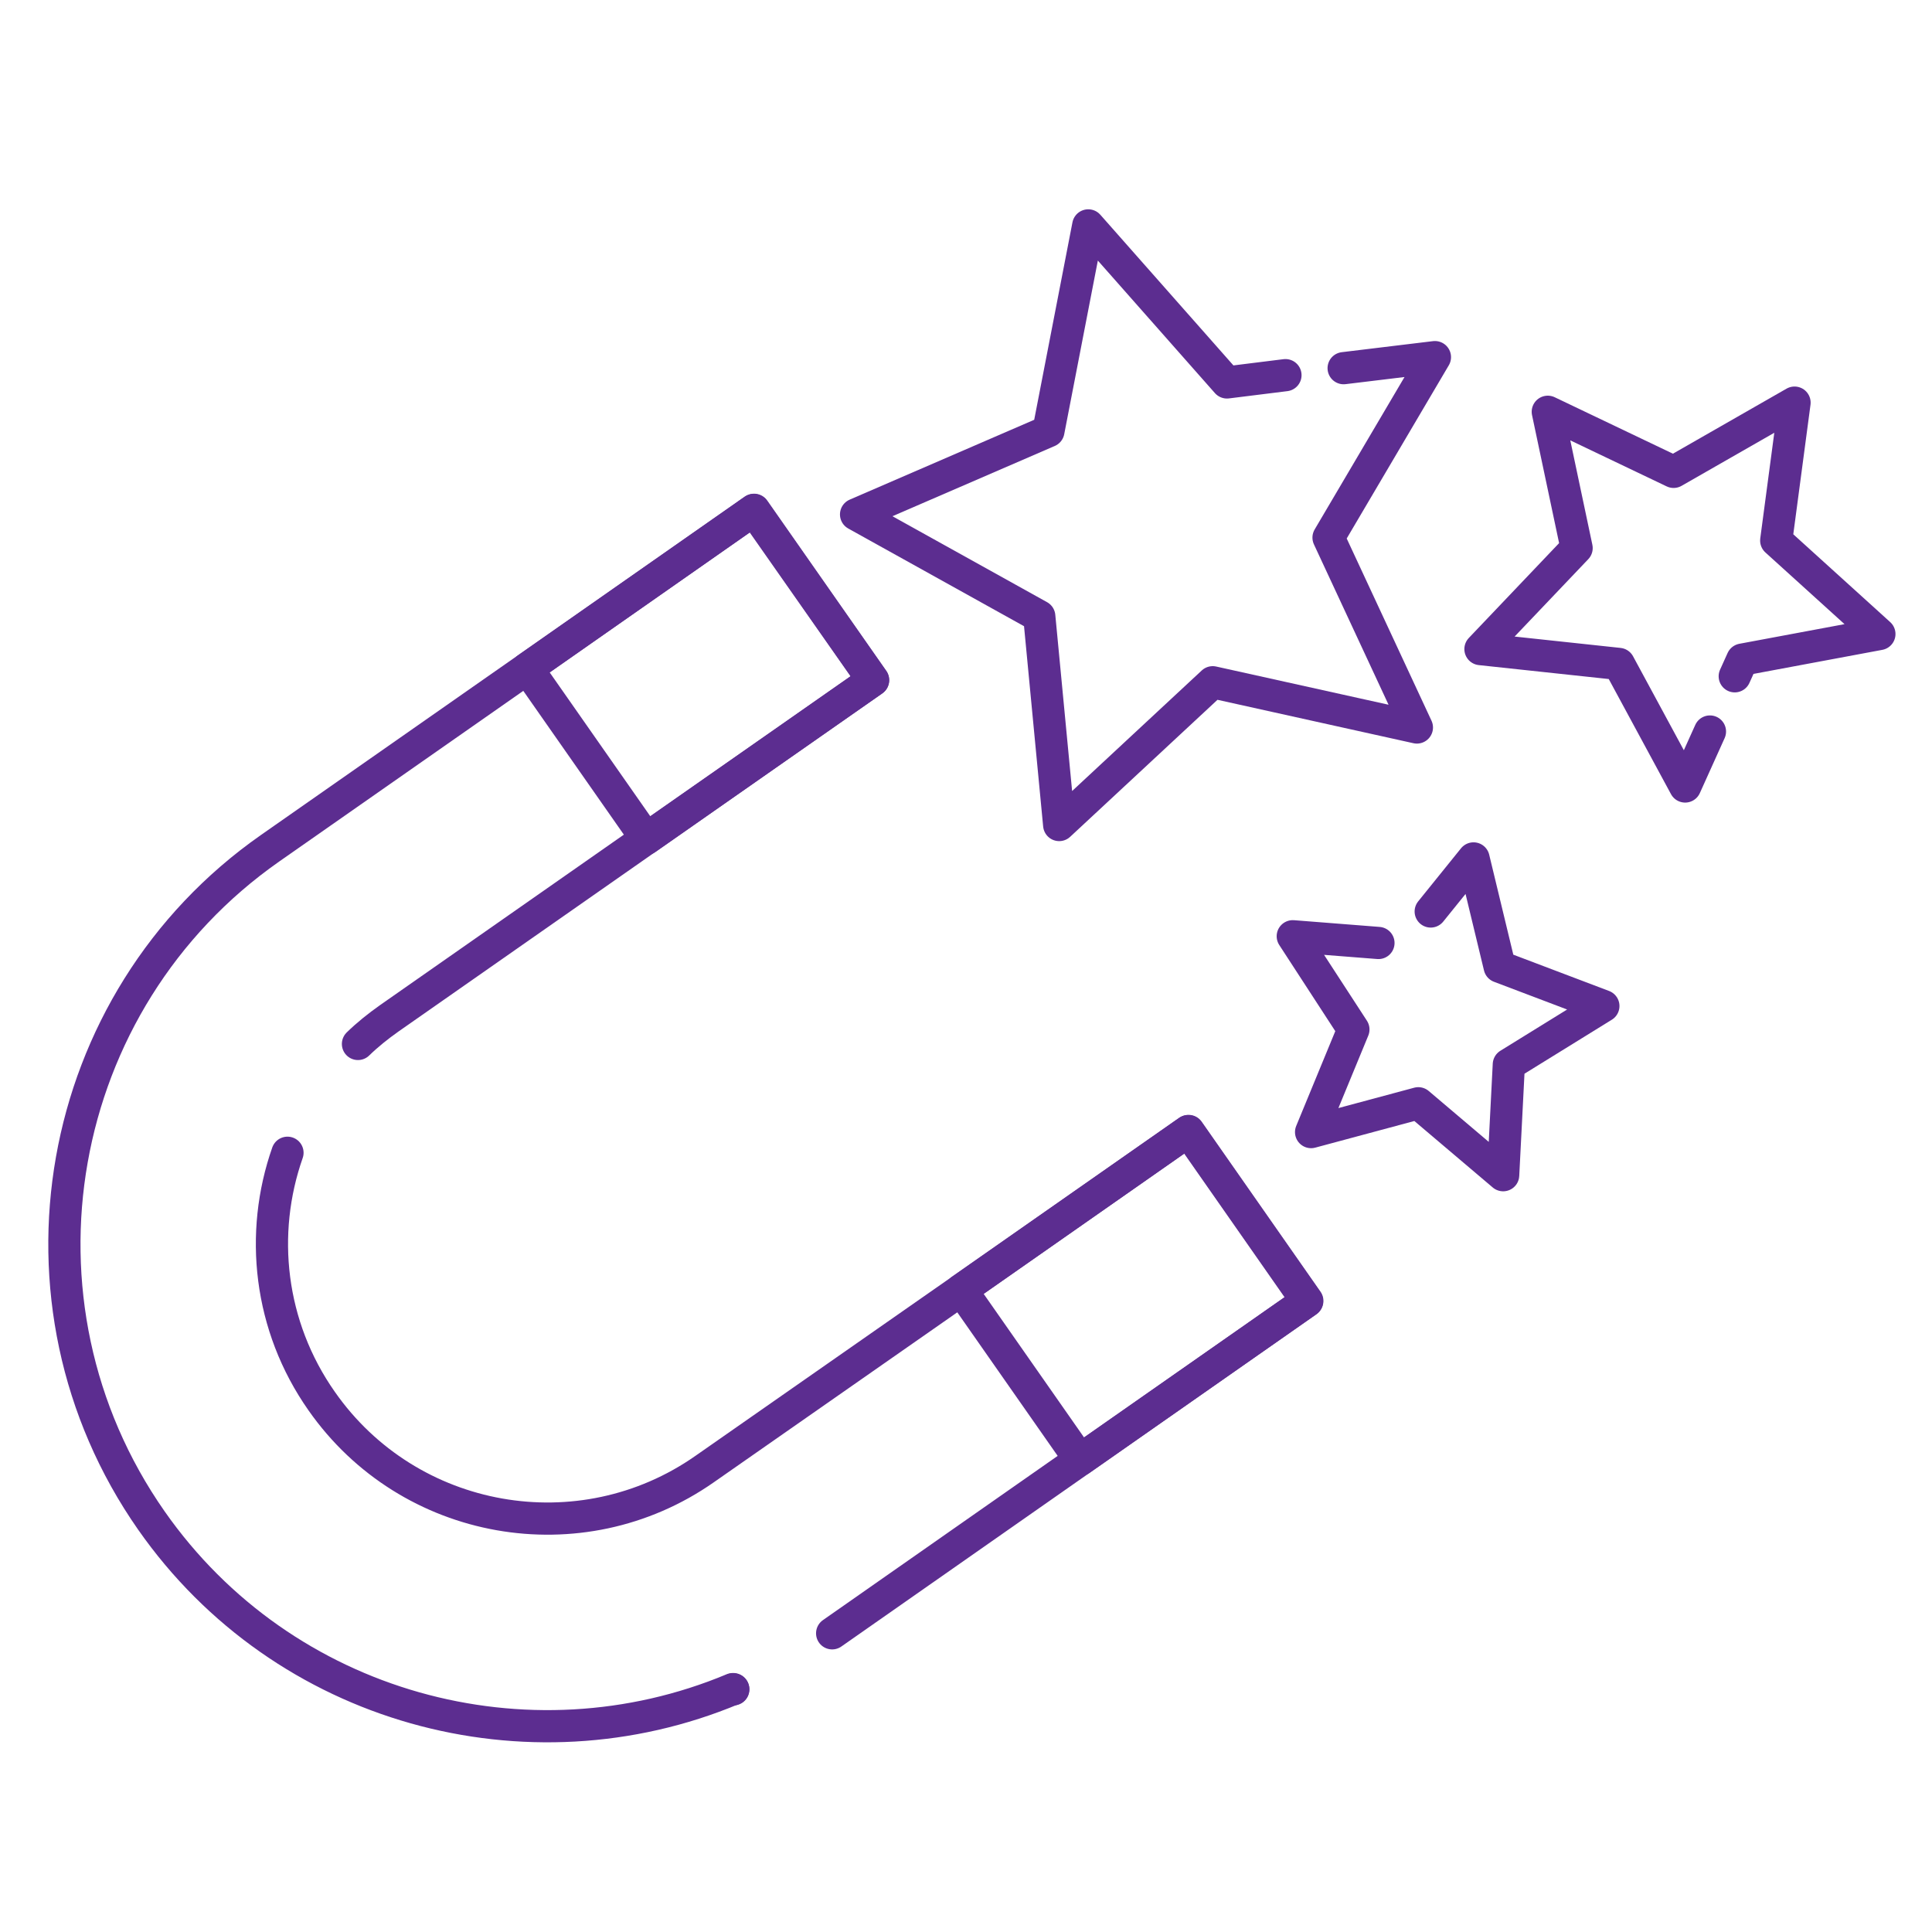 <svg width="60" height="60" viewBox="0 0 60 60" fill="none" xmlns="http://www.w3.org/2000/svg">
<path d="M25.843 50.724L33.556 45.328L40.6 40.401L36.911 35.123L29.867 40.05L21.886 45.621C18.03 48.323 12.693 47.378 9.99 43.513C8.351 41.179 8.05 38.301 8.928 35.8" stroke="#5C2D90" stroke-linecap="round" stroke-linejoin="round"/>
<path d="M11.117 32.421C11.418 32.128 11.744 31.869 12.087 31.626L20.068 26.046L27.112 21.127L23.406 15.84L16.362 20.768L8.381 26.348C1.622 31.082 -0.035 40.443 4.7 47.219C8.808 53.092 16.404 55.117 22.762 52.456H22.77" stroke="#5C2D90" stroke-linecap="round" stroke-linejoin="round"/>
<path d="M16.375 20.76L20.073 26.047L27.116 21.12L23.419 15.832L16.375 20.76Z" stroke="#5C2D90" stroke-linecap="round" stroke-linejoin="round"/>
<path d="M36.9 35.13L29.852 40.058L33.543 45.337L40.59 40.41L36.9 35.13Z" stroke="#5C2D90" stroke-linecap="round" stroke-linejoin="round"/>
<path d="M41.728 11.434L44.563 11.091L41.259 16.696L44.003 22.593L37.662 21.188L32.894 25.622L32.275 19.138L26.586 15.976L32.559 13.391L33.797 7L38.105 11.877L39.921 11.651" stroke="#5C2D90" stroke-linecap="round" stroke-linejoin="round"/>
<path d="M53.874 21.003L54.108 20.485L58.366 19.69L55.162 16.787L55.731 12.504L51.975 14.654L48.068 12.788L48.963 17.021L45.977 20.158L50.276 20.619L52.334 24.425L53.104 22.718" stroke="#5C2D90" stroke-linecap="round" stroke-linejoin="round"/>
<path d="M44.432 28.307L45.762 26.659L46.573 30.022L49.794 31.243L46.858 33.058L46.682 36.497L44.047 34.263L40.717 35.158L42.031 31.971L40.148 29.076L42.809 29.285" stroke="#5C2D90" stroke-linecap="round" stroke-linejoin="round"/>
<path d="M22.774 52.465H22.766" stroke="#5C2D90" stroke-linecap="round" stroke-linejoin="round"/>
</svg>
